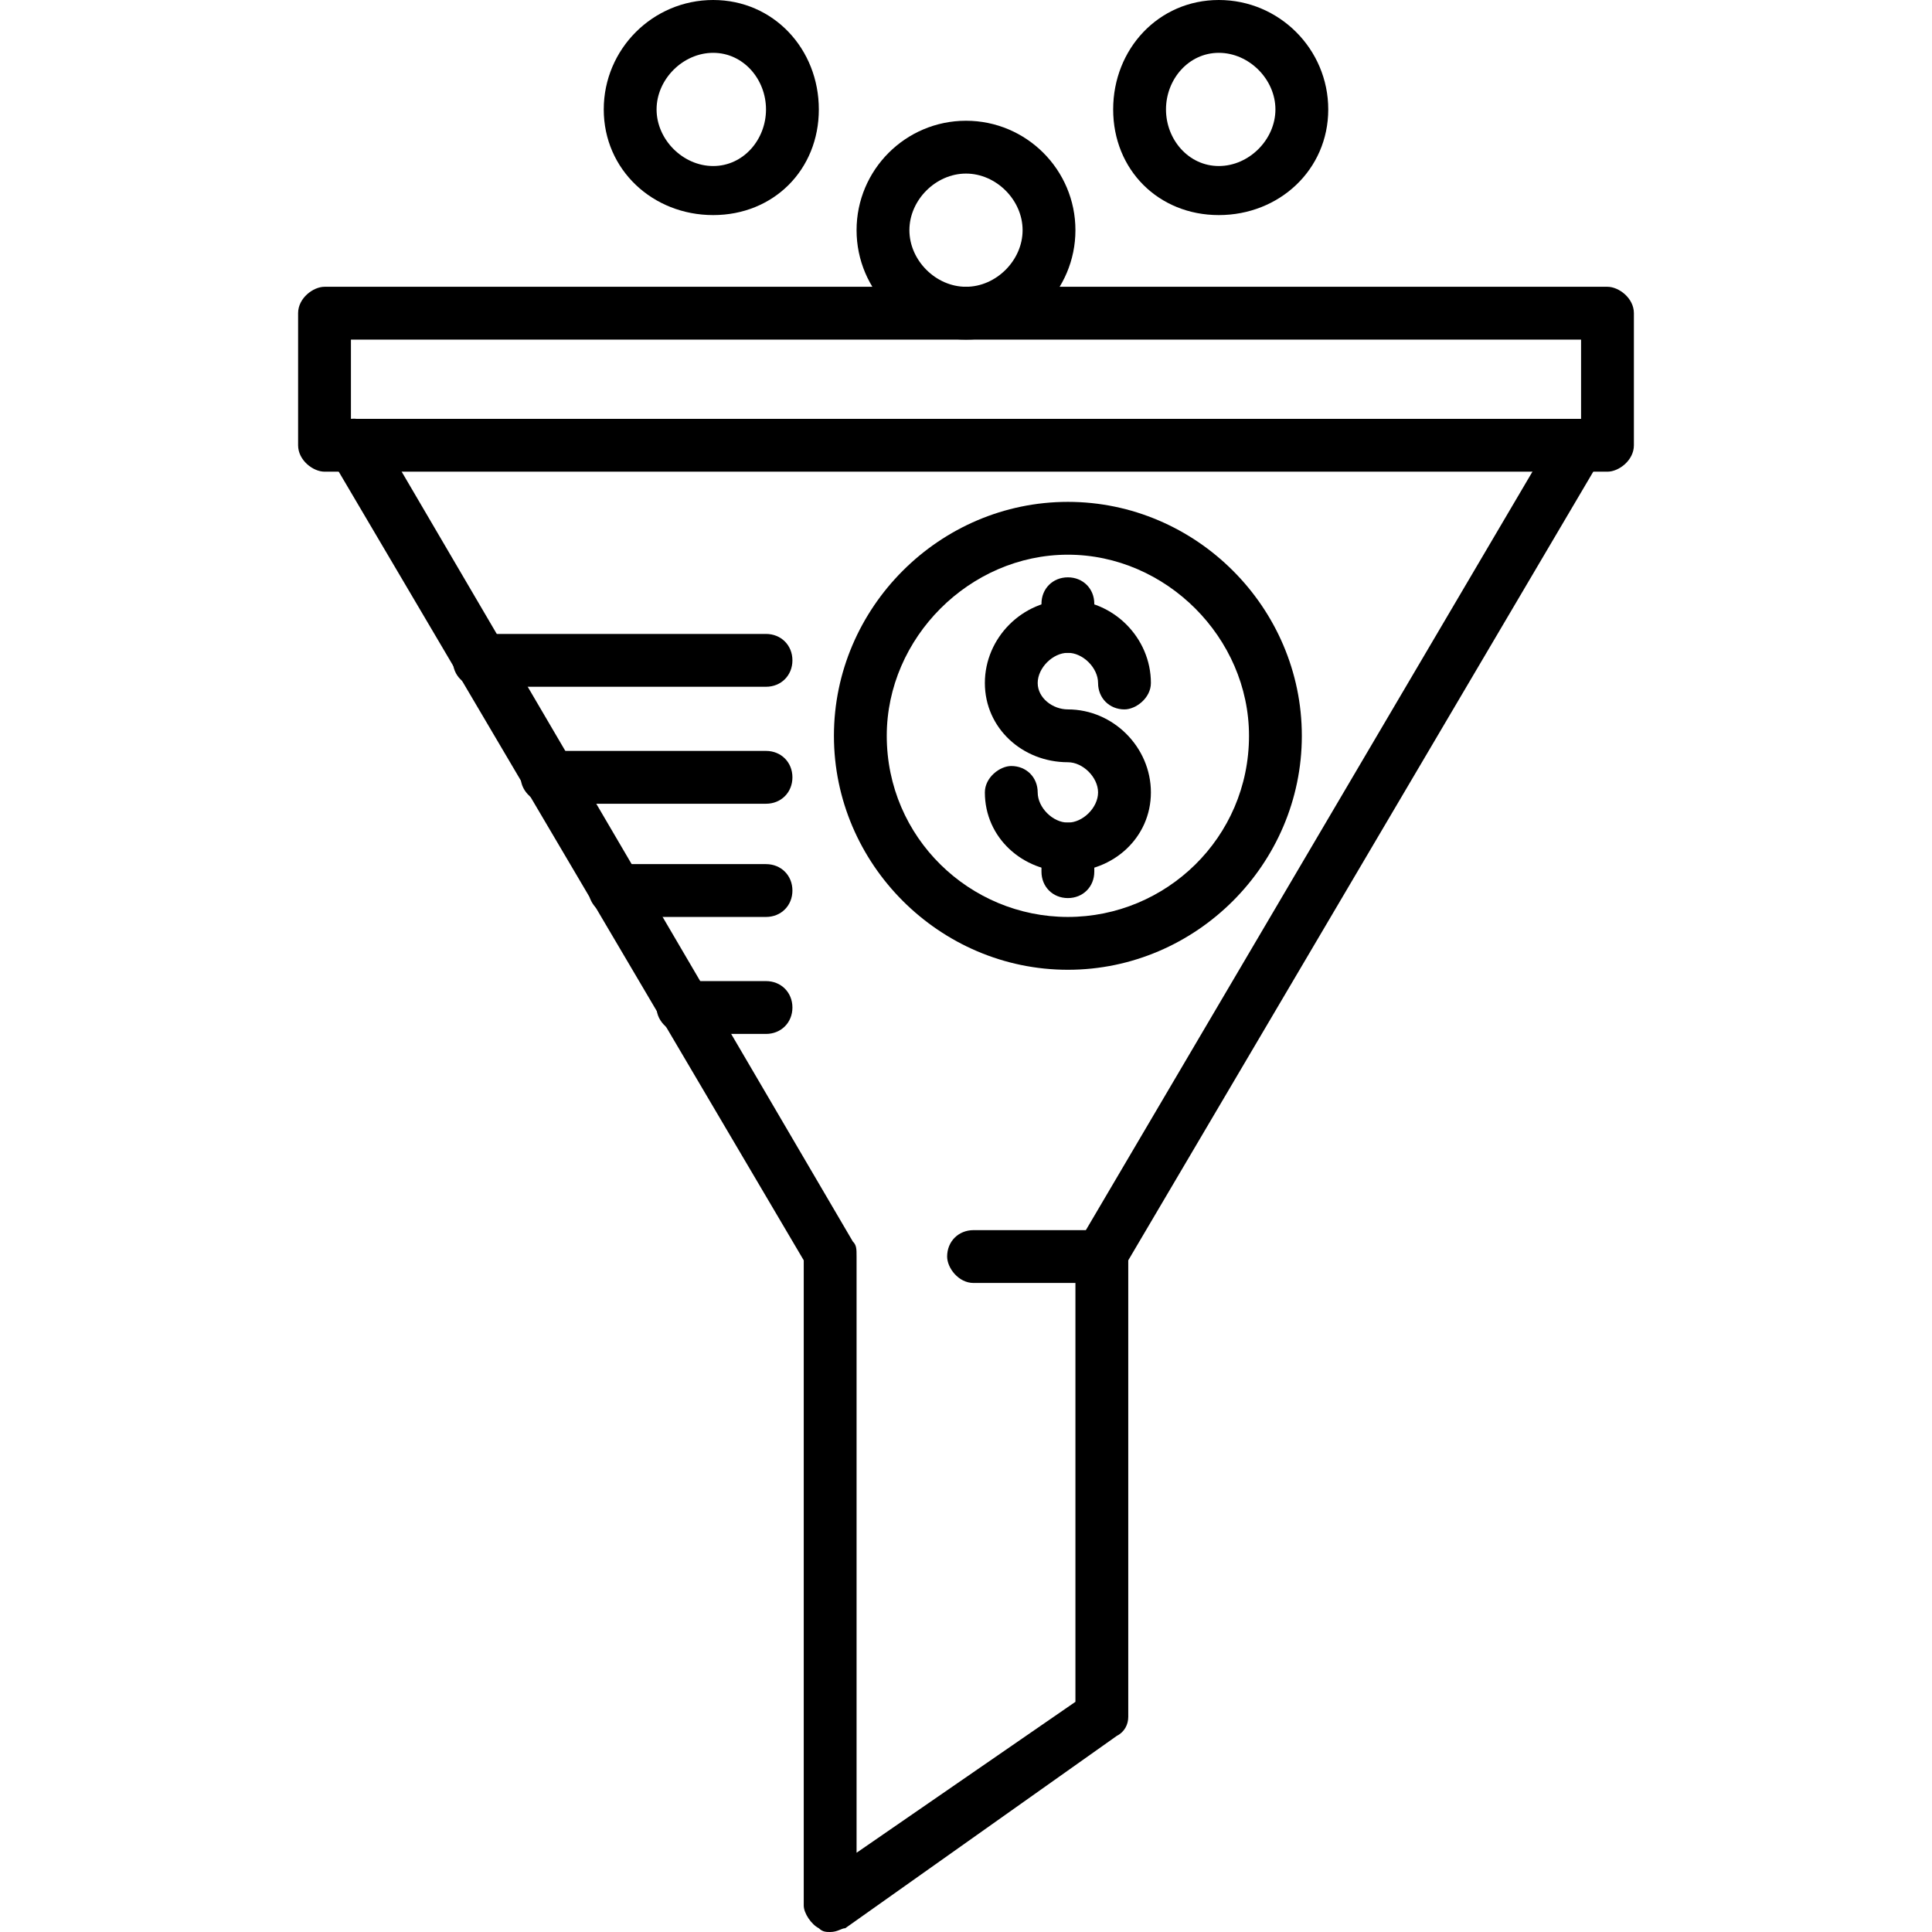 <svg xmlns="http://www.w3.org/2000/svg" xmlns:xlink="http://www.w3.org/1999/xlink" xml:space="preserve" width="512" height="512" style="shape-rendering:geometricPrecision; text-rendering:geometricPrecision; image-rendering:optimizeQuality; fill-rule:evenodd; clip-rule:evenodd" viewBox="0 0 512 512"> <defs> <style type="text/css"> .fil0 {fill:black} </style> </defs> <g id="Layer_x0020_1" fill="#FFA49F">  <g id="_361785776" fill="#FFA49F"> <g fill="#FFA49F"> <g id="_361785320" fill="#FFA49F"> <path class="fil0" d="M220 512c-1,0 -2,0 -3,-1 -2,-1 -4,-4 -4,-6l0 -171 -125 -212c-2,-4 -1,-8 2,-10 3,-2 8,-1 10,2l126 215c1,1 1,2 1,4l0 158 58 -40 0 -118c0,-2 0,-3 1,-4l126 -214c2,-4 7,-5 10,-3 3,2 4,6 2,10l-125 212 0 121c0,2 -1,4 -3,5l-72 51c-1,0 -2,1 -4,1z" fill="#000002"></path> </g> <g id="_361785680" fill="#FFA49F"> <path class="fil0" d="M426 125l-340 0c-3,0 -7,-3 -7,-7l0 -35c0,-4 4,-7 7,-7l340 0c3,0 7,3 7,7l0 35c0,4 -4,7 -7,7zm-333 -14l326 0 0 -21 -326 0 0 21z" fill="#000002"></path> </g> <g id="_361785368" fill="#FFA49F"> <path class="fil0" d="M292 340l-34 0c-4,0 -7,-4 -7,-7 0,-4 3,-7 7,-7l34 0c4,0 7,3 7,7 0,3 -3,7 -7,7z" fill="#000002"></path> </g> <g fill="#FFA49F"> <g fill="#FFA49F"> <g id="_361785440" fill="#FFA49F"> <path class="fil0" d="M283 231c-12,0 -22,-9 -22,-21 0,-4 4,-7 7,-7 4,0 7,3 7,7 0,4 4,8 8,8 4,0 8,-4 8,-8 0,-4 -4,-8 -8,-8 -12,0 -22,-9 -22,-21 0,-12 10,-22 22,-22 12,0 22,10 22,22 0,4 -4,7 -7,7 -4,0 -7,-3 -7,-7 0,-4 -4,-8 -8,-8 -4,0 -8,4 -8,8 0,4 4,7 8,7 12,0 22,10 22,22 0,12 -10,21 -22,21z" fill="#000002"></path> </g> <g id="_361785584" fill="#FFA49F"> <path class="fil0" d="M283 238c-4,0 -7,-3 -7,-7l0 -6c0,-4 3,-7 7,-7 4,0 7,3 7,7l0 6c0,4 -3,7 -7,7zm0 -65c-4,0 -7,-3 -7,-7l0 -6c0,-4 3,-7 7,-7 4,0 7,3 7,7l0 6c0,4 -3,7 -7,7z" fill="#000002"></path> </g> </g> <g id="_361785896" fill="#FFA49F"> <path class="fil0" d="M283 257c-34,0 -62,-28 -62,-62 0,-34 28,-62 62,-62 34,0 62,28 62,62 0,34 -28,62 -62,62zm0 -110c-26,0 -48,22 -48,48 0,27 22,48 48,48 26,0 48,-21 48,-48 0,-26 -22,-48 -48,-48z" fill="#000002"></path> </g> </g> <g id="_361785968" fill="#FFA49F"> <path class="fil0" d="M203 182l-76 0c-4,0 -7,-3 -7,-7 0,-4 3,-7 7,-7l76 0c4,0 7,3 7,7 0,4 -3,7 -7,7z" fill="#000002"></path> </g> <g id="_361786040" fill="#FFA49F"> <path class="fil0" d="M203 213l-58 0c-3,0 -7,-3 -7,-7 0,-4 4,-7 7,-7l58 0c4,0 7,3 7,7 0,4 -3,7 -7,7z" fill="#000002"></path> </g> <g id="_361786112" fill="#FFA49F"> <path class="fil0" d="M203 243l-40 0c-3,0 -7,-3 -7,-7 0,-4 4,-7 7,-7l40 0c4,0 7,3 7,7 0,4 -3,7 -7,7z" fill="#000002"></path> </g> <g id="_361786184" fill="#FFA49F"> <path class="fil0" d="M203 274l-22 0c-3,0 -7,-3 -7,-7 0,-4 4,-7 7,-7l22 0c4,0 7,3 7,7 0,4 -3,7 -7,7z" fill="#000002"></path> </g> <g id="_361786256" fill="#FFA49F"> <path class="fil0" d="M256 90c-16,0 -29,-13 -29,-29 0,-16 13,-29 29,-29 16,0 29,13 29,29 0,16 -13,29 -29,29zm0 -44c-8,0 -15,7 -15,15 0,8 7,15 15,15 8,0 15,-7 15,-15 0,-8 -7,-15 -15,-15z" fill="#000002"></path> </g> <g fill="#FFA49F"> <g id="_361786352" fill="#FFA49F"> <path class="fil0" d="M323 57c-16,0 -28,-12 -28,-28 0,-16 12,-29 28,-29 16,0 29,13 29,29 0,16 -13,28 -29,28zm0 -43c-8,0 -14,7 -14,15 0,8 6,15 14,15 8,0 15,-7 15,-15 0,-8 -7,-15 -15,-15z" fill="#000002"></path> </g> <g id="_361786424" fill="#FFA49F"> <path class="fil0" d="M189 57c-16,0 -29,-12 -29,-28 0,-16 13,-29 29,-29 16,0 28,13 28,29 0,16 -12,28 -28,28zm0 -43c-8,0 -15,7 -15,15 0,8 7,15 15,15 8,0 14,-7 14,-15 0,-8 -6,-15 -14,-15z" fill="#000002"></path> </g> </g> </g> </g> </g> </svg>
